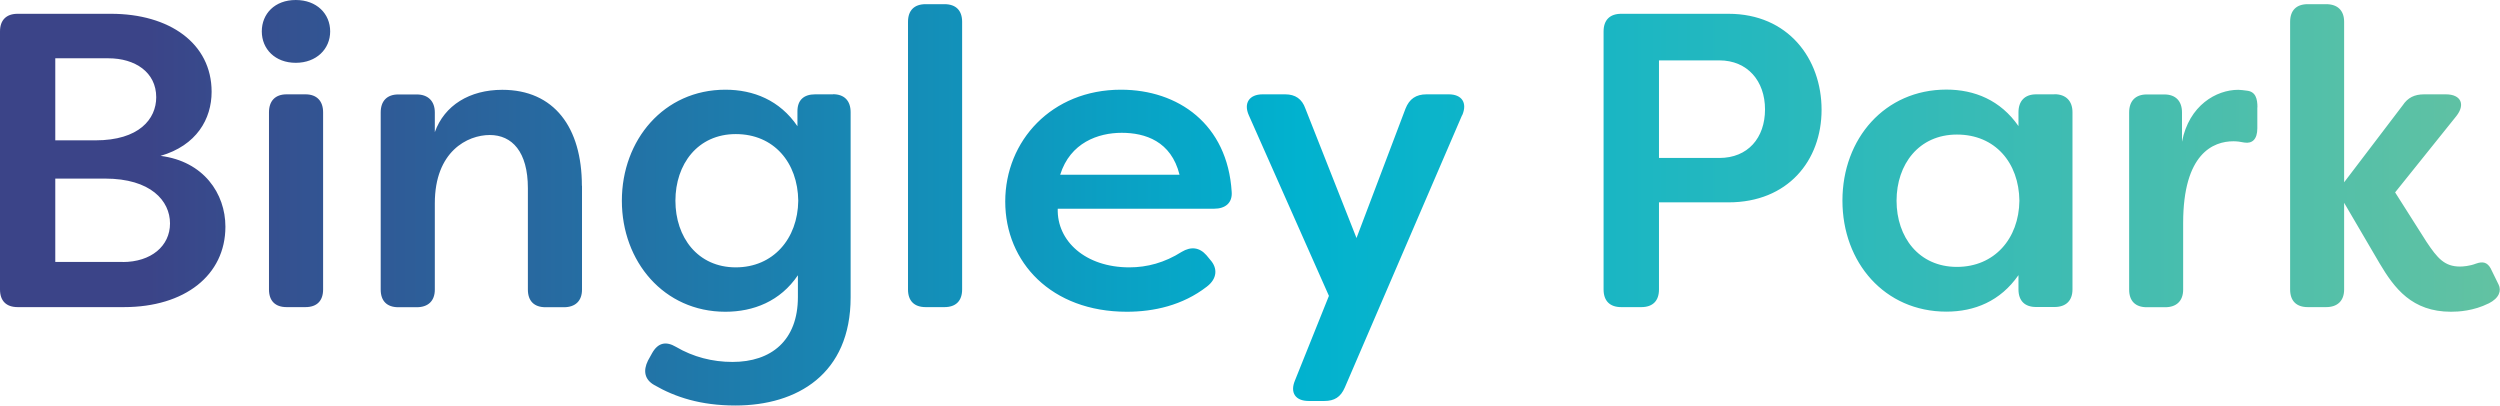 <?xml version="1.0" encoding="UTF-8"?> <svg xmlns="http://www.w3.org/2000/svg" xmlns:xlink="http://www.w3.org/1999/xlink" id="Layer_1" viewBox="0 0 215.72 35"><defs><style> .cls-1 { fill: none; } .cls-2 { fill: url(#linear-gradient); } .cls-3 { clip-path: url(#clippath); } </style><clipPath id="clippath"><path class="cls-1" d="M13.85,13.45c3.11-.9,4.41-3.18,4.41-5.53,0-4.19-3.65-6.73-8.68-6.73H1.52C.54,1.19,0,1.74,0,2.71v22.27C0,25.96.54,26.5,1.52,26.5h9.18c5.24,0,8.75-2.75,8.75-6.94,0-2.86-1.88-5.64-5.6-6.11ZM4.77,5.03h4.59c2.28,0,4.12,1.19,4.12,3.36,0,1.88-1.48,3.72-5.24,3.72h-3.47v-7.09ZM10.59,22.6h-5.82v-7.19h4.3c3.94,0,5.6,1.92,5.6,3.87s-1.63,3.33-4.09,3.33ZM28.49,2.71c0,1.52-1.19,2.71-2.97,2.71s-2.93-1.19-2.93-2.71,1.12-2.71,2.93-2.71,2.97,1.19,2.97,2.71ZM27.88,9.69v15.29c0,.98-.54,1.52-1.52,1.52h-1.63c-.98,0-1.52-.54-1.52-1.52v-15.29c0-.98.54-1.55,1.52-1.55h1.63c.98,0,1.52.58,1.52,1.55ZM50.22,16.02v8.97c0,.98-.58,1.52-1.56,1.52h-1.59c-.98,0-1.52-.54-1.52-1.52v-8.75c0-3.15-1.37-4.59-3.29-4.59s-4.74,1.41-4.74,5.89v7.45c0,.98-.58,1.52-1.56,1.52h-1.59c-.98,0-1.52-.54-1.52-1.52v-15.29c0-.98.54-1.55,1.52-1.55h1.59c.98,0,1.56.58,1.56,1.55v1.7c.83-2.31,3-3.65,5.82-3.65,4.48,0,6.87,3.25,6.87,8.28ZM71.88,8.14h-1.55c-.98,0-1.52.51-1.52,1.45v1.3c-1.52-2.24-3.8-3.15-6.22-3.15-5.31,0-8.93,4.34-8.93,9.58s3.62,9.58,8.93,9.58c2.42,0,4.74-.9,6.26-3.15v1.88c0,3.76-2.31,5.6-5.64,5.6-1.74,0-3.4-.43-4.88-1.3-.87-.51-1.55-.36-2.06.54l-.36.65c-.43.87-.29,1.63.54,2.1,1.81,1.05,4.01,1.77,7.01,1.77,5.32,0,9.94-2.71,9.94-9.33v-15.98c0-.98-.54-1.55-1.52-1.55ZM63.49,23.07c-3.29,0-5.21-2.6-5.21-5.75s1.92-5.75,5.21-5.75,5.35,2.46,5.39,5.75c-.04,3.29-2.17,5.75-5.39,5.75ZM83.02,1.88v23.1c0,.98-.54,1.52-1.52,1.52h-1.63c-.98,0-1.52-.54-1.52-1.52V1.88c0-.98.54-1.52,1.52-1.52h1.63c.98,0,1.52.54,1.52,1.52ZM96.72,7.74c-5.97,0-9.98,4.41-9.98,9.65s3.98,9.51,10.49,9.51c2.31,0,4.81-.54,6.91-2.17.9-.69.94-1.59.29-2.31l-.33-.4c-.61-.69-1.34-.76-2.13-.29-1.48.94-3,1.34-4.52,1.34-3.8,0-6.26-2.28-6.18-5.06h13.49c.98,0,1.59-.51,1.52-1.45-.36-5.86-4.63-8.82-9.55-8.82ZM91.48,15.08c.87-2.78,3.29-3.62,5.31-3.62s4.27.72,4.99,3.62h-10.3ZM126.16,9.94l-10.12,23.5c-.36.83-.9,1.16-1.77,1.16h-1.34c-1.16,0-1.63-.72-1.19-1.77l2.93-7.3-6.91-15.58c-.47-1.05.04-1.81,1.19-1.81h1.95c.87,0,1.45.4,1.74,1.23l4.41,11.17,4.23-11.17c.33-.83.9-1.23,1.81-1.23h1.92c1.12,0,1.63.72,1.16,1.81ZM149.15,1.19h-9.26c-.98,0-1.52.54-1.52,1.52v22.27c0,.98.54,1.52,1.52,1.52h1.74c.98,0,1.52-.54,1.52-1.52v-7.52h6c5.1,0,8.03-3.58,8.03-7.99s-2.89-8.28-8.03-8.28ZM148.36,13.63h-5.21V5.21h5.21c2.42,0,3.94,1.77,3.94,4.23s-1.48,4.19-3.94,4.19ZM177.28,8.14h-1.59c-.98,0-1.52.58-1.52,1.55v1.19c-1.55-2.24-3.8-3.15-6.22-3.15-5.31,0-8.97,4.23-8.97,9.58s3.65,9.58,8.97,9.58c2.42,0,4.66-.9,6.22-3.15v1.23c0,.98.54,1.52,1.52,1.52h1.59c.98,0,1.55-.54,1.55-1.52v-15.29c0-.98-.58-1.55-1.55-1.55ZM168.86,23.03c-3.29,0-5.21-2.57-5.21-5.71s1.92-5.71,5.21-5.71,5.35,2.42,5.39,5.71c-.04,3.29-2.17,5.71-5.39,5.71ZM194.78,9.26v1.81c0,.94-.43,1.34-1.12,1.23-.33-.07-.65-.11-.94-.11-1.74,0-4.34,1.05-4.34,7.05v5.75c0,.98-.58,1.52-1.55,1.52h-1.59c-.98,0-1.52-.54-1.52-1.52v-15.29c0-.98.54-1.55,1.52-1.55h1.52c.98,0,1.52.58,1.52,1.55v2.53c.61-3.15,2.97-4.48,4.85-4.48.14,0,.54.04.72.07.8.07.94.72.94,1.45ZM214.74,26.18c-1.3.65-2.6.72-3.25.72-3.36,0-4.88-2.02-6.15-4.16l-3.07-5.24v7.48c0,.98-.58,1.52-1.55,1.52h-1.59c-.98,0-1.52-.54-1.52-1.52V1.88c0-.98.54-1.52,1.52-1.52h1.59c.98,0,1.55.54,1.55,1.52v13.85l5.06-6.65c.43-.65,1.01-.94,1.84-.94h1.88c1.3,0,1.7.87.9,1.88l-5.28,6.58,2.71,4.27c.94,1.41,1.55,2.13,2.89,2.13.25,0,.83-.04,1.37-.25.61-.22.98-.11,1.27.4l.69,1.41c.25.51.07,1.16-.87,1.63Z"></path></clipPath><linearGradient id="linear-gradient" x1="-.18" y1="17.59" x2="215.89" y2="17.59" gradientUnits="userSpaceOnUse"><stop offset=".06" stop-color="#3b4488"></stop><stop offset=".52" stop-color="#01b2cf"></stop><stop offset="1" stop-color="#62c2a2"></stop></linearGradient></defs><g class="cls-3"><rect class="cls-2" x="-.18" y="0" width="216.07" height="35.19"></rect></g></svg> 